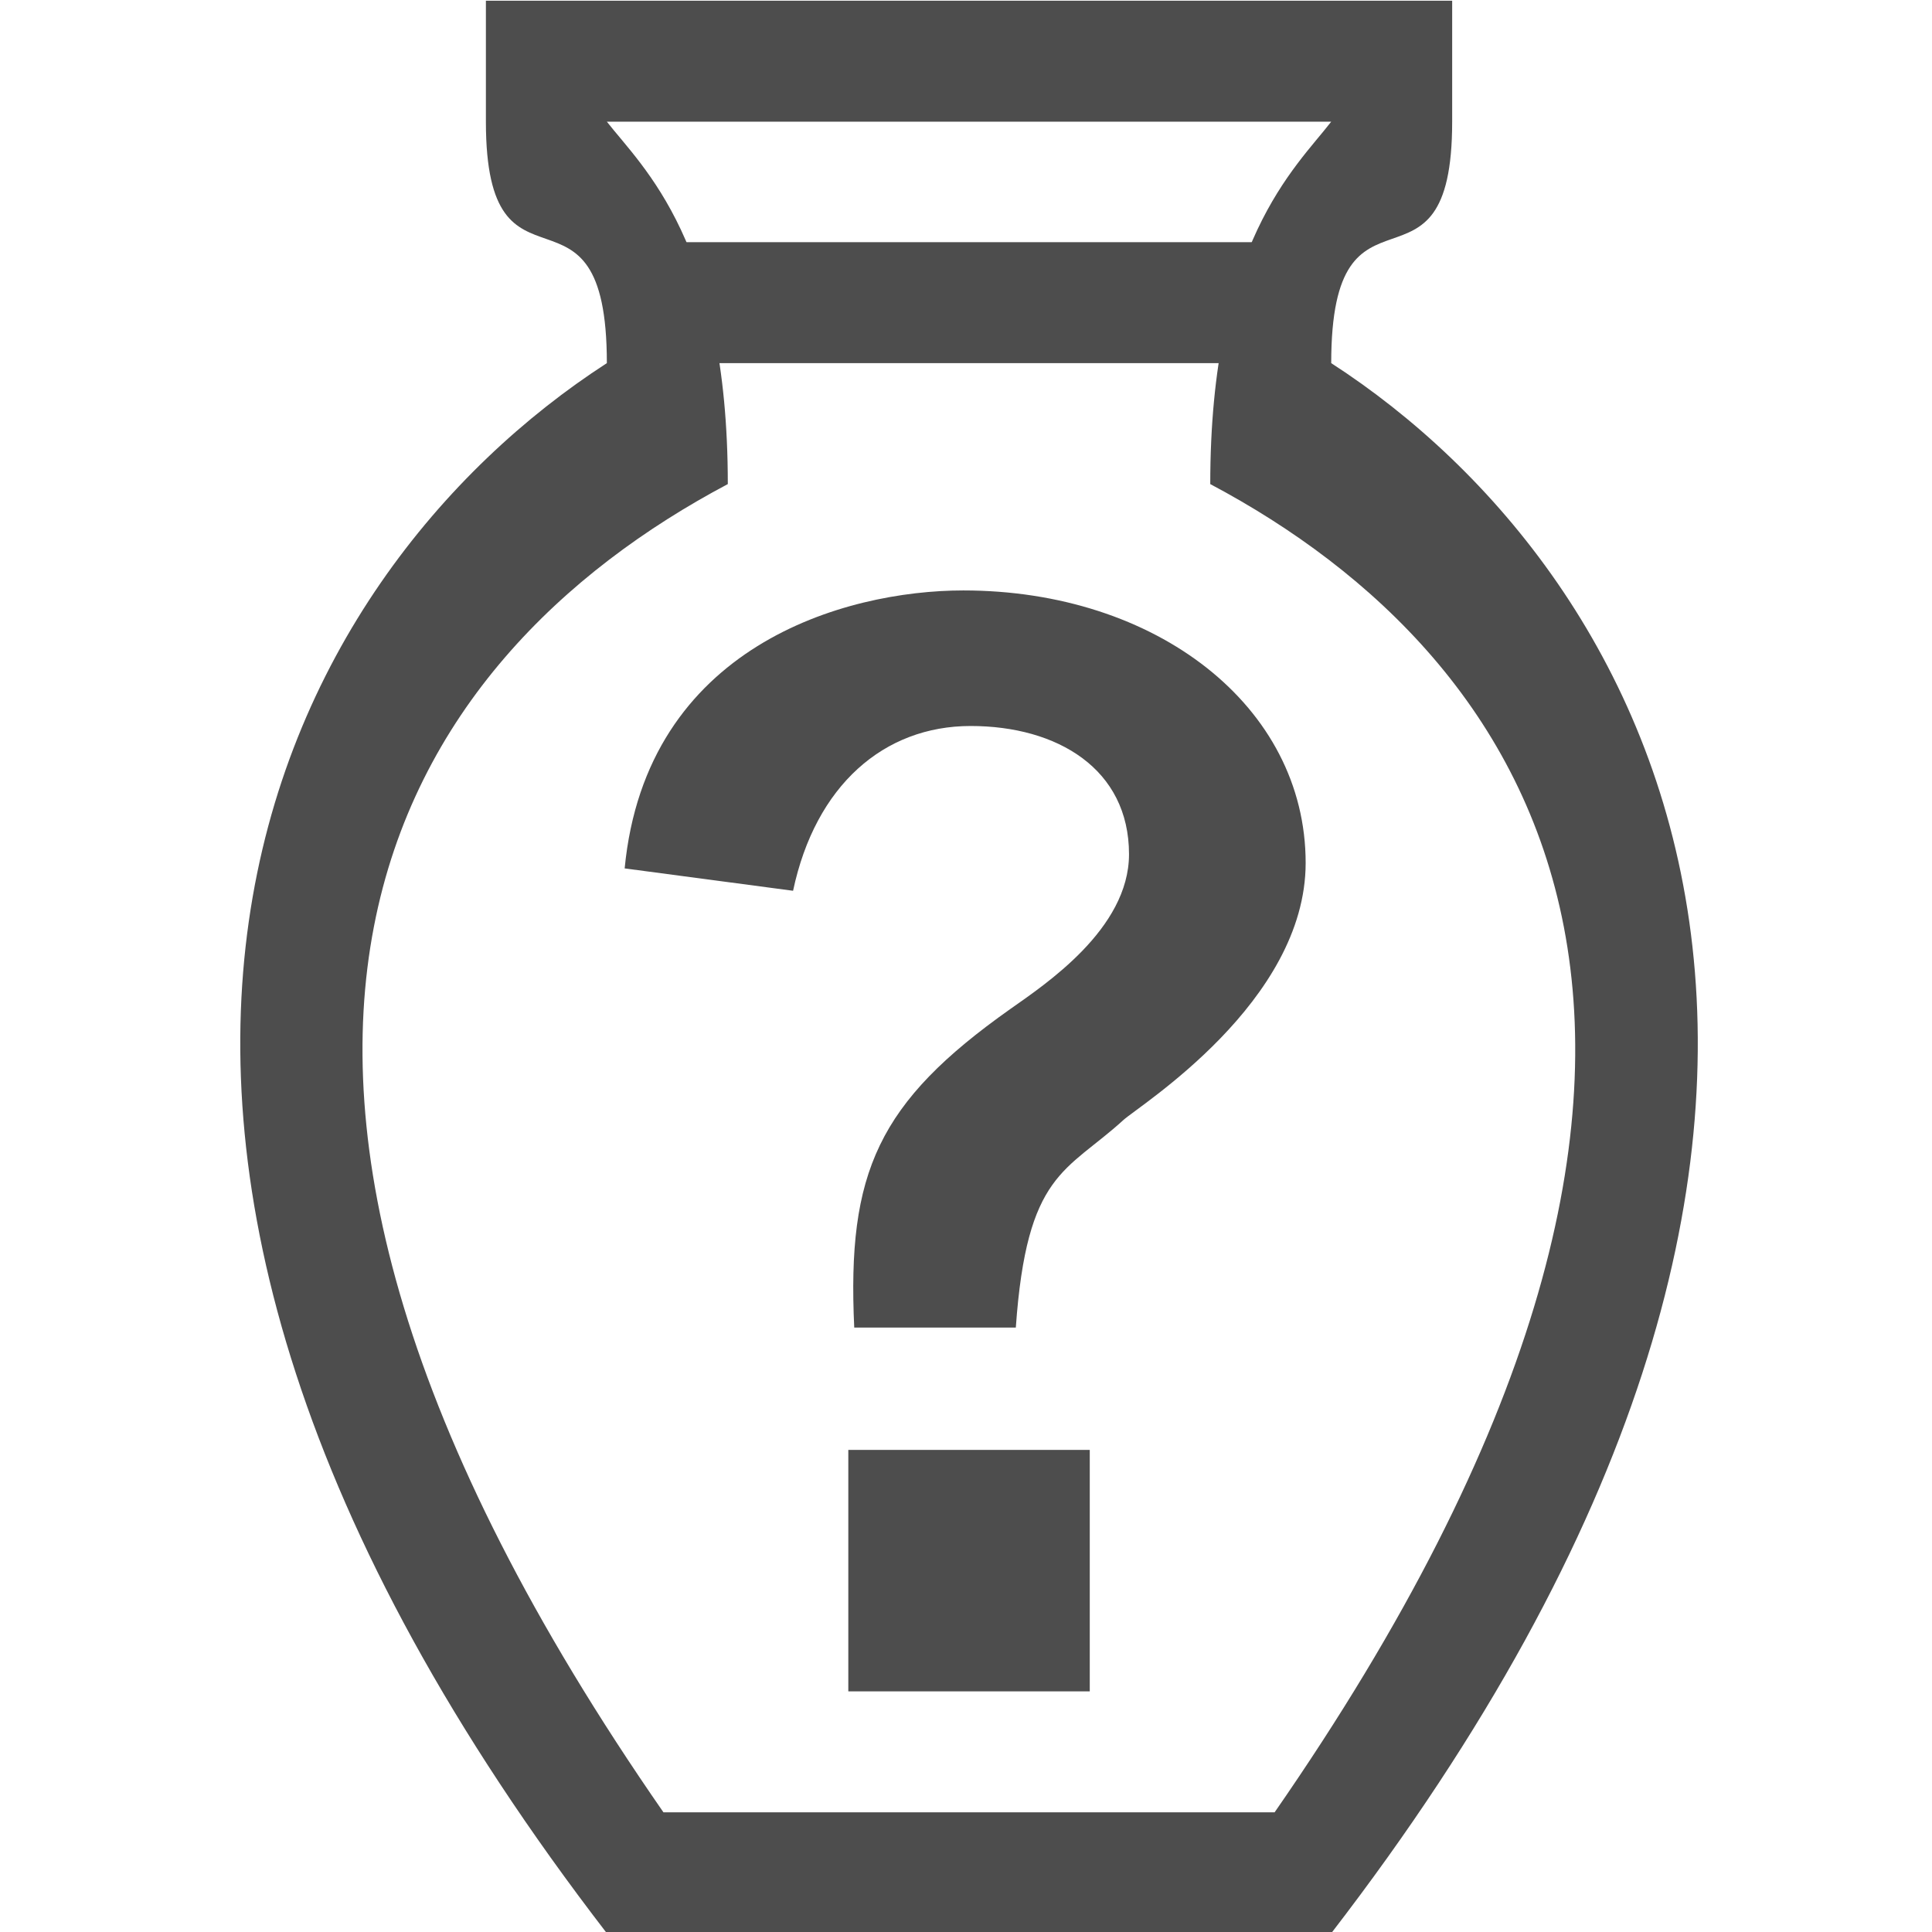 <?xml version="1.0" encoding="UTF-8" standalone="no"?>
<svg
   version="1.0"
   width="16pt"
   height="16pt"
   viewBox="0 0 16 16"
   preserveAspectRatio="xMidYMid meet"
   id="svg2"
   xmlns:xlink="http://www.w3.org/1999/xlink"
   xmlns="http://www.w3.org/2000/svg"
   xmlns:svg="http://www.w3.org/2000/svg">
  <defs
     id="defs2">
    <linearGradient
       id="Main">
      <stop
         style="stop-color:#000000;stop-opacity:1;"
         offset="0"
         id="stop2082" />
    </linearGradient>
    <linearGradient
       id="Red">
      <stop
         style="stop-color:#ff664d;stop-opacity:1;"
         offset="0"
         id="stop2533" />
    </linearGradient>
    <mask
       maskUnits="userSpaceOnUse"
       id="mask-powermask-path-effect3119">
      <path
         id="path3117"
         style="opacity:1;fill:#000000;stroke:none;stroke-width:0.265px;stroke-linecap:butt;stroke-linejoin:miter;stroke-opacity:1"
         d="m 10.251,66.995 -0.005,0.005 c -0.028,-0.007 -0.212,-0.04 -0.456,0.204 C 9.657,67.469 9.657,67.469 9.525,67.496 9.393,67.469 9.393,67.469 9.26,67.204 9.062,67.006 8.898,66.991 8.829,66.996 c -0.023,0.002 -0.036,0.006 -0.036,0.006 0,0 -0.062,0.203 0.203,0.467 0.265,0.132 0.265,0.132 0.291,0.265 -0.027,0.132 -0.027,0.132 -0.291,0.265 -0.245,0.245 -0.211,0.429 -0.204,0.456 l -0.005,0.005 c 0,0 0.005,2.65e-4 0.005,5.29e-4 1.736e-4,5.3e-4 0.001,0.006 0.001,0.006 l 0.005,-0.005 c 0.028,0.007 0.212,0.04 0.456,-0.204 0.132,-0.265 0.132,-0.265 0.265,-0.291 0.132,0.027 0.132,0.027 0.265,0.291 0.198,0.198 0.362,0.213 0.431,0.208 0.023,-0.002 0.036,-0.006 0.036,-0.006 0,0 0.062,-0.203 -0.203,-0.467 -0.265,-0.132 -0.265,-0.132 -0.291,-0.265 0.027,-0.132 0.027,-0.132 0.291,-0.265 0.245,-0.245 0.211,-0.429 0.204,-0.456 l 0.005,-0.005 c 0,0 -0.005,-7.94e-4 -0.005,-0.001 -1.47e-4,-5.29e-4 -10e-4,-0.005 -10e-4,-0.005 z" />
    </mask>
    <linearGradient
       id="Main-6">
      <stop
         style="stop-color:#4d4d4d;stop-opacity:1;"
         offset="0"
         id="stop2082-3" />
    </linearGradient>
    <linearGradient
       id="Green"
       gradientTransform="scale(3.78)">
      <stop
         style="stop-color:#66ff7a;stop-opacity:1;"
         offset="0"
         id="stop2506" />
    </linearGradient>
    <mask
       maskUnits="userSpaceOnUse"
       id="mask-powermask-path-effect1741">
      <path
         id="path1739"
         style="font-variation-settings:normal;opacity:1;vector-effect:none;fill:#000000;fill-opacity:0.992;stroke:none;stroke-width:0.265;stroke-linecap:butt;stroke-linejoin:miter;stroke-miterlimit:4;stroke-dasharray:none;stroke-dashoffset:0;stroke-opacity:1;marker:none;paint-order:fill markers stroke;stop-color:#000000;stop-opacity:1"
         d="m 20.095,60.59 a 0.529,0.529 0 0 0 -0.516,0.529 0.529,0.529 0 0 0 0.529,0.529 0.529,0.529 0 0 0 0.529,-0.529 0.529,0.529 0 0 0 -0.529,-0.529 0.529,0.529 0 0 0 -0.013,0 z m -1.058,2.117 A 0.529,0.529 0 0 0 18.521,63.235 0.529,0.529 0 0 0 19.05,63.765 0.529,0.529 0 0 0 19.579,63.235 0.529,0.529 0 0 0 19.05,62.706 a 0.529,0.529 0 0 0 -0.013,0 z m 2.117,0 a 0.529,0.529 0 0 0 -0.516,0.529 0.529,0.529 0 0 0 0.529,0.529 0.529,0.529 0 0 0 0.529,-0.529 0.529,0.529 0 0 0 -0.529,-0.529 0.529,0.529 0 0 0 -0.013,0 z" />
    </mask>
    <mask
       maskUnits="userSpaceOnUse"
       id="mask-powermask-path-effect1389">
      <path
         id="path1387"
         style="font-variation-settings:normal;opacity:1;vector-effect:none;fill:#000000;fill-opacity:0.992;stroke:none;stroke-width:0.265;stroke-linecap:butt;stroke-linejoin:miter;stroke-miterlimit:4;stroke-dasharray:none;stroke-dashoffset:0;stroke-opacity:1;stop-color:#000000;stop-opacity:1"
         transform="matrix(3.78,0,0,3.78,-7,-7)" />
    </mask>
    <linearGradient
       xlink:href="#Main-6"
       id="linearGradient2386"
       x1="50.261"
       y1="14.817"
       x2="53.455"
       y2="14.817"
       gradientUnits="userSpaceOnUse" />
    <linearGradient
       xlink:href="#Main-6"
       id="linearGradient2388"
       x1="51.197"
       y1="13.361"
       x2="52.52"
       y2="13.361"
       gradientUnits="userSpaceOnUse" />
    <linearGradient
       xlink:href="#Main-6"
       id="linearGradient2390"
       x1="51.594"
       y1="16.14"
       x2="52.123"
       y2="16.14"
       gradientUnits="userSpaceOnUse" />
    <linearGradient
       xlink:href="#Main-6"
       id="linearGradient2392"
       x1="51.104"
       y1="14.8"
       x2="52.596"
       y2="14.8"
       gradientUnits="userSpaceOnUse" />
  </defs>
  <g
     id="levelled-item"
     style="display:inline"
     transform="matrix(3.78,0,0,3.78,-188,-48)">
    <rect
       style="opacity:0;fill:#a51d2d;stroke-width:0.265px;paint-order:fill markers stroke;stop-color:#000000"
       id="rect1366"
       width="4.233"
       height="4.233"
       x="49.742"
       y="12.7"
       rx="1.9824198e-15" />
    <path
       id="path1268"
       style="font-variation-settings:normal;opacity:1;vector-effect:none;fill:url(#linearGradient2386);fill-opacity:1;stroke:none;stroke-width:0.265px;stroke-linecap:butt;stroke-linejoin:miter;stroke-miterlimit:4;stroke-dasharray:none;stroke-dashoffset:0;stroke-opacity:1;stop-color:#000000;stop-opacity:1"
       d="m 50.8,12.7 v 0.265 c 0,0.426 0.265,0.083 0.265,0.529 -0.716,0.463 -1.376,1.653 0,3.44 h 1.587 c 1.376,-1.786 0.716,-2.977 0,-3.44 0,-0.446 0.265,-0.103 0.265,-0.529 v -0.265 z m 0.265,0.265 h 1.587 c -0.078,0.101 -0.265,0.265 -0.265,0.794 0.718,0.381 1.301,1.237 0.141,2.91 h -1.339 c -1.161,-1.673 -0.578,-2.529 0.141,-2.91 0,-0.529 -0.186,-0.693 -0.265,-0.794 z" />
    <rect
       style="font-variation-settings:normal;opacity:1;vector-effect:none;fill:url(#linearGradient2388);fill-opacity:1;stroke:none;stroke-width:0.265px;stroke-linecap:butt;stroke-linejoin:miter;stroke-miterlimit:4;stroke-dasharray:none;stroke-dashoffset:0;stroke-opacity:1;stop-color:#000000;stop-opacity:1"
       id="rect1270"
       width="1.323"
       height="0.265"
       x="51.197"
       y="13.229"
       rx="3.6718346e-17" />
    <rect
       style="font-variation-settings:normal;opacity:1;vector-effect:none;fill:url(#linearGradient2390);fill-opacity:1;stroke:none;stroke-width:0.265px;stroke-linecap:butt;stroke-linejoin:miter;stroke-miterlimit:4;stroke-dasharray:none;stroke-dashoffset:0;stroke-opacity:1;stop-color:#000000;stop-opacity:1"
       id="rect1272"
       width="0.529"
       height="0.529"
       x="51.594"
       y="15.875"
       rx="3.6718346e-17" />
    <path
       style="font-variation-settings:normal;opacity:1;vector-effect:none;fill:url(#linearGradient2392);fill-opacity:1;stroke:none;stroke-width:0.265px;stroke-linecap:butt;stroke-linejoin:miter;stroke-miterlimit:4;stroke-dasharray:none;stroke-dashoffset:0;stroke-opacity:1;stop-color:#000000;stop-opacity:1"
       d="m 51.104,14.601 c 0.047,-0.487 0.482,-0.609 0.742,-0.609 0.423,0 0.75,0.254 0.75,0.597 0,0.305 -0.365,0.532 -0.399,0.563 -0.126,0.115 -0.212,0.114 -0.236,0.455 H 51.607 c -0.016,-0.34 0.052,-0.493 0.342,-0.698 0.075,-0.053 0.26,-0.175 0.26,-0.339 0,-0.187 -0.157,-0.281 -0.347,-0.281 -0.19,0 -0.34,0.13 -0.389,0.361 z"
       id="path1278" />
  </g>
</svg>
